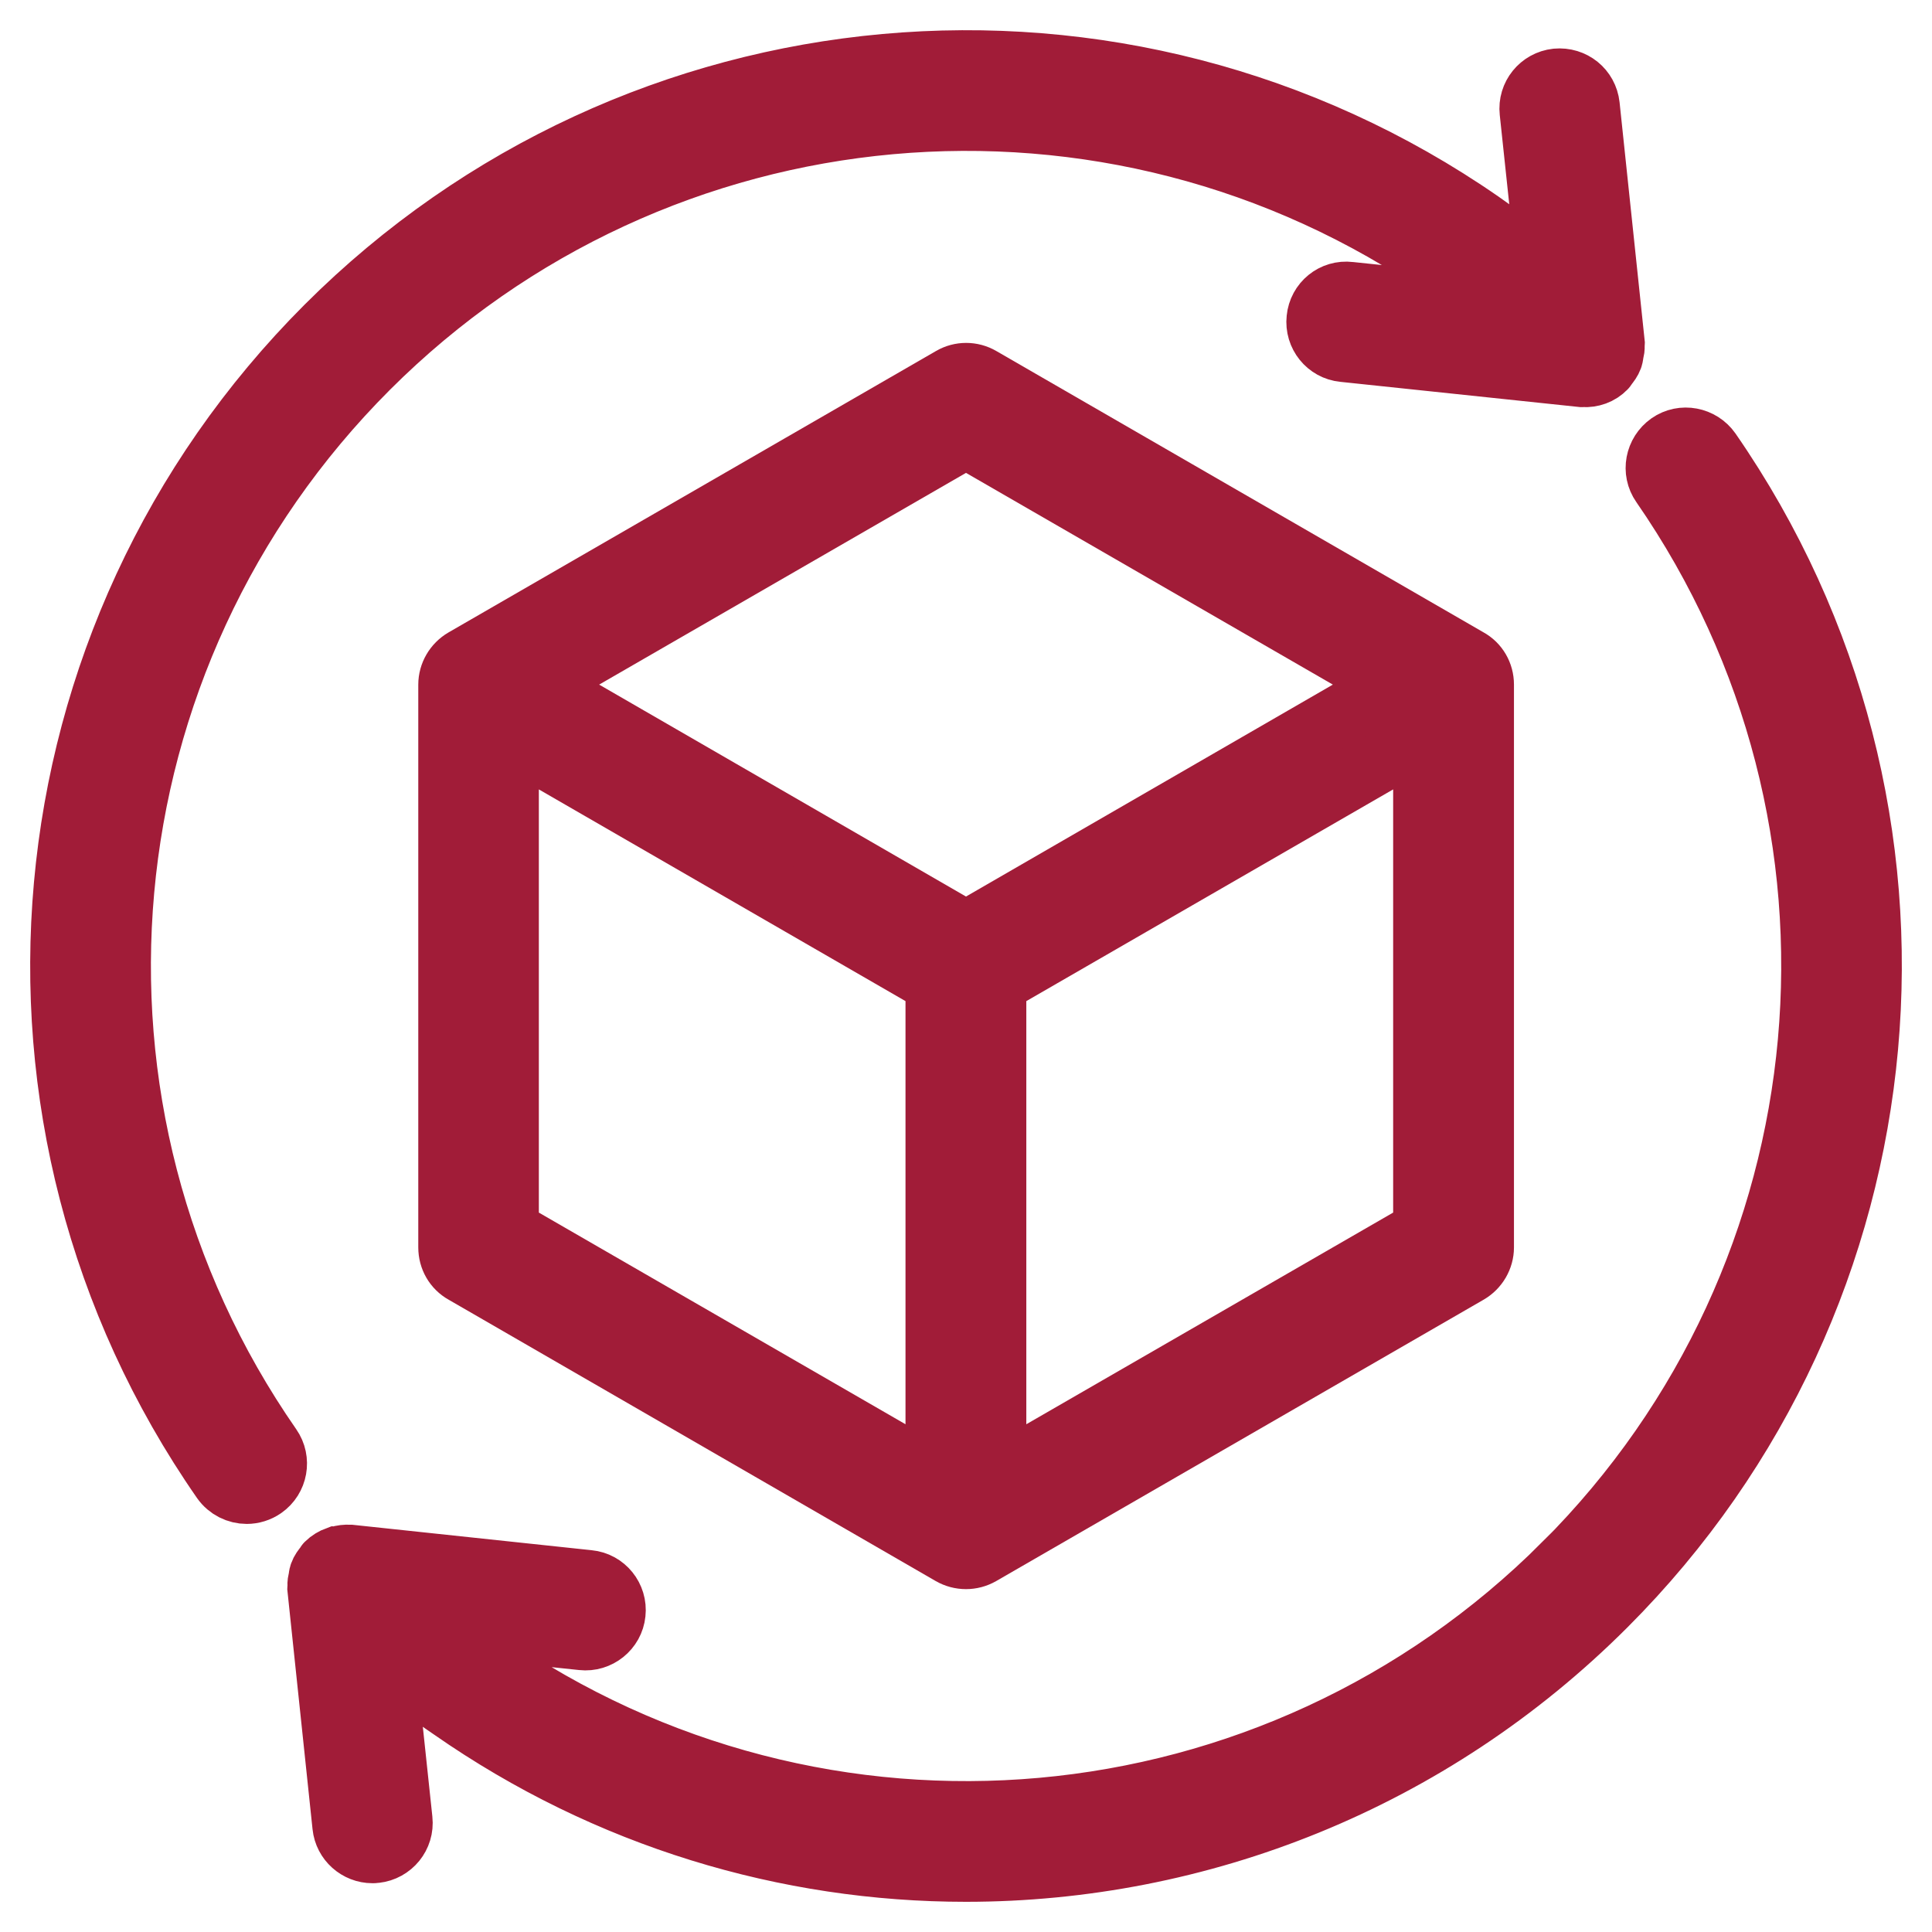 <svg width="32" height="32" viewBox="0 0 32 32" fill="none" xmlns="http://www.w3.org/2000/svg">
<path d="M15.748 25.754C15.827 25.799 15.913 25.821 16 25.821C16.086 25.821 16.172 25.799 16.251 25.754L24.325 21.093C24.479 21.003 24.576 20.837 24.576 20.661L24.576 11.339C24.576 11.159 24.482 10.994 24.324 10.908L16.252 6.247C16.098 6.157 15.906 6.157 15.753 6.247L7.679 10.908C7.525 10.998 7.428 11.163 7.428 11.34V20.661C7.428 20.841 7.521 21.006 7.679 21.093L15.748 25.754ZM23.575 20.373L16.499 24.456V16.293L23.575 12.209V20.373ZM16 7.255L23.076 11.339L16 15.427L8.924 11.339L16 7.255ZM8.425 12.209L15.498 16.293V24.456L8.425 20.373V12.209Z" fill="#A11C38" stroke="#A11C38"/>
<path d="M4.087 24.741C4.184 24.741 4.286 24.711 4.372 24.651C4.597 24.494 4.653 24.183 4.496 23.958C0.637 18.404 1.312 10.897 6.104 6.104C10.893 1.316 18.404 0.637 23.965 4.488C24.235 4.676 24.494 4.882 24.749 5.088L22.356 4.837C22.079 4.803 21.835 5.005 21.809 5.279C21.779 5.553 21.978 5.801 22.251 5.827L26.2 6.243H26.226C26.361 6.251 26.5 6.206 26.601 6.1C26.609 6.093 26.613 6.078 26.62 6.07C26.658 6.025 26.691 5.98 26.71 5.928C26.721 5.898 26.721 5.864 26.729 5.834C26.737 5.8 26.744 5.767 26.74 5.729C26.74 5.718 26.744 5.707 26.744 5.696L26.328 1.747C26.298 1.473 26.058 1.278 25.78 1.304C25.506 1.334 25.308 1.578 25.338 1.852L25.619 4.495C25.27 4.203 24.906 3.925 24.535 3.667C18.58 -0.458 10.533 0.266 5.399 5.399C0.266 10.533 -0.462 18.576 3.674 24.527C3.772 24.666 3.929 24.741 4.087 24.741L4.087 24.741Z" fill="#A11C38" stroke="#A11C38"/>
<path d="M25.897 25.896C21.105 30.689 13.597 31.364 8.04 27.502C7.774 27.322 7.515 27.119 7.256 26.913L9.645 27.164C9.915 27.194 10.166 26.995 10.193 26.721C10.223 26.448 10.024 26.2 9.75 26.174L5.801 25.754H5.79C5.726 25.75 5.666 25.758 5.606 25.776C5.599 25.78 5.588 25.78 5.58 25.78C5.517 25.803 5.453 25.84 5.4 25.893C5.393 25.9 5.389 25.915 5.382 25.923C5.344 25.968 5.31 26.013 5.292 26.065C5.28 26.095 5.28 26.129 5.273 26.159C5.265 26.193 5.258 26.226 5.261 26.264C5.261 26.275 5.258 26.286 5.258 26.297L5.674 30.246C5.7 30.501 5.918 30.692 6.169 30.692C6.188 30.692 6.203 30.692 6.221 30.689C6.495 30.659 6.694 30.415 6.664 30.141L6.383 27.494C6.739 27.79 7.103 28.068 7.474 28.319C10.057 30.119 13.035 31 15.998 31C19.86 31 23.696 29.508 26.602 26.601C31.732 21.471 32.46 13.424 28.335 7.466C28.177 7.241 27.866 7.181 27.641 7.338C27.416 7.496 27.356 7.807 27.514 8.032C31.365 13.597 30.686 21.108 25.898 25.897L25.897 25.896Z" fill="#A11C38" stroke="#A11C38"/>
</svg>
